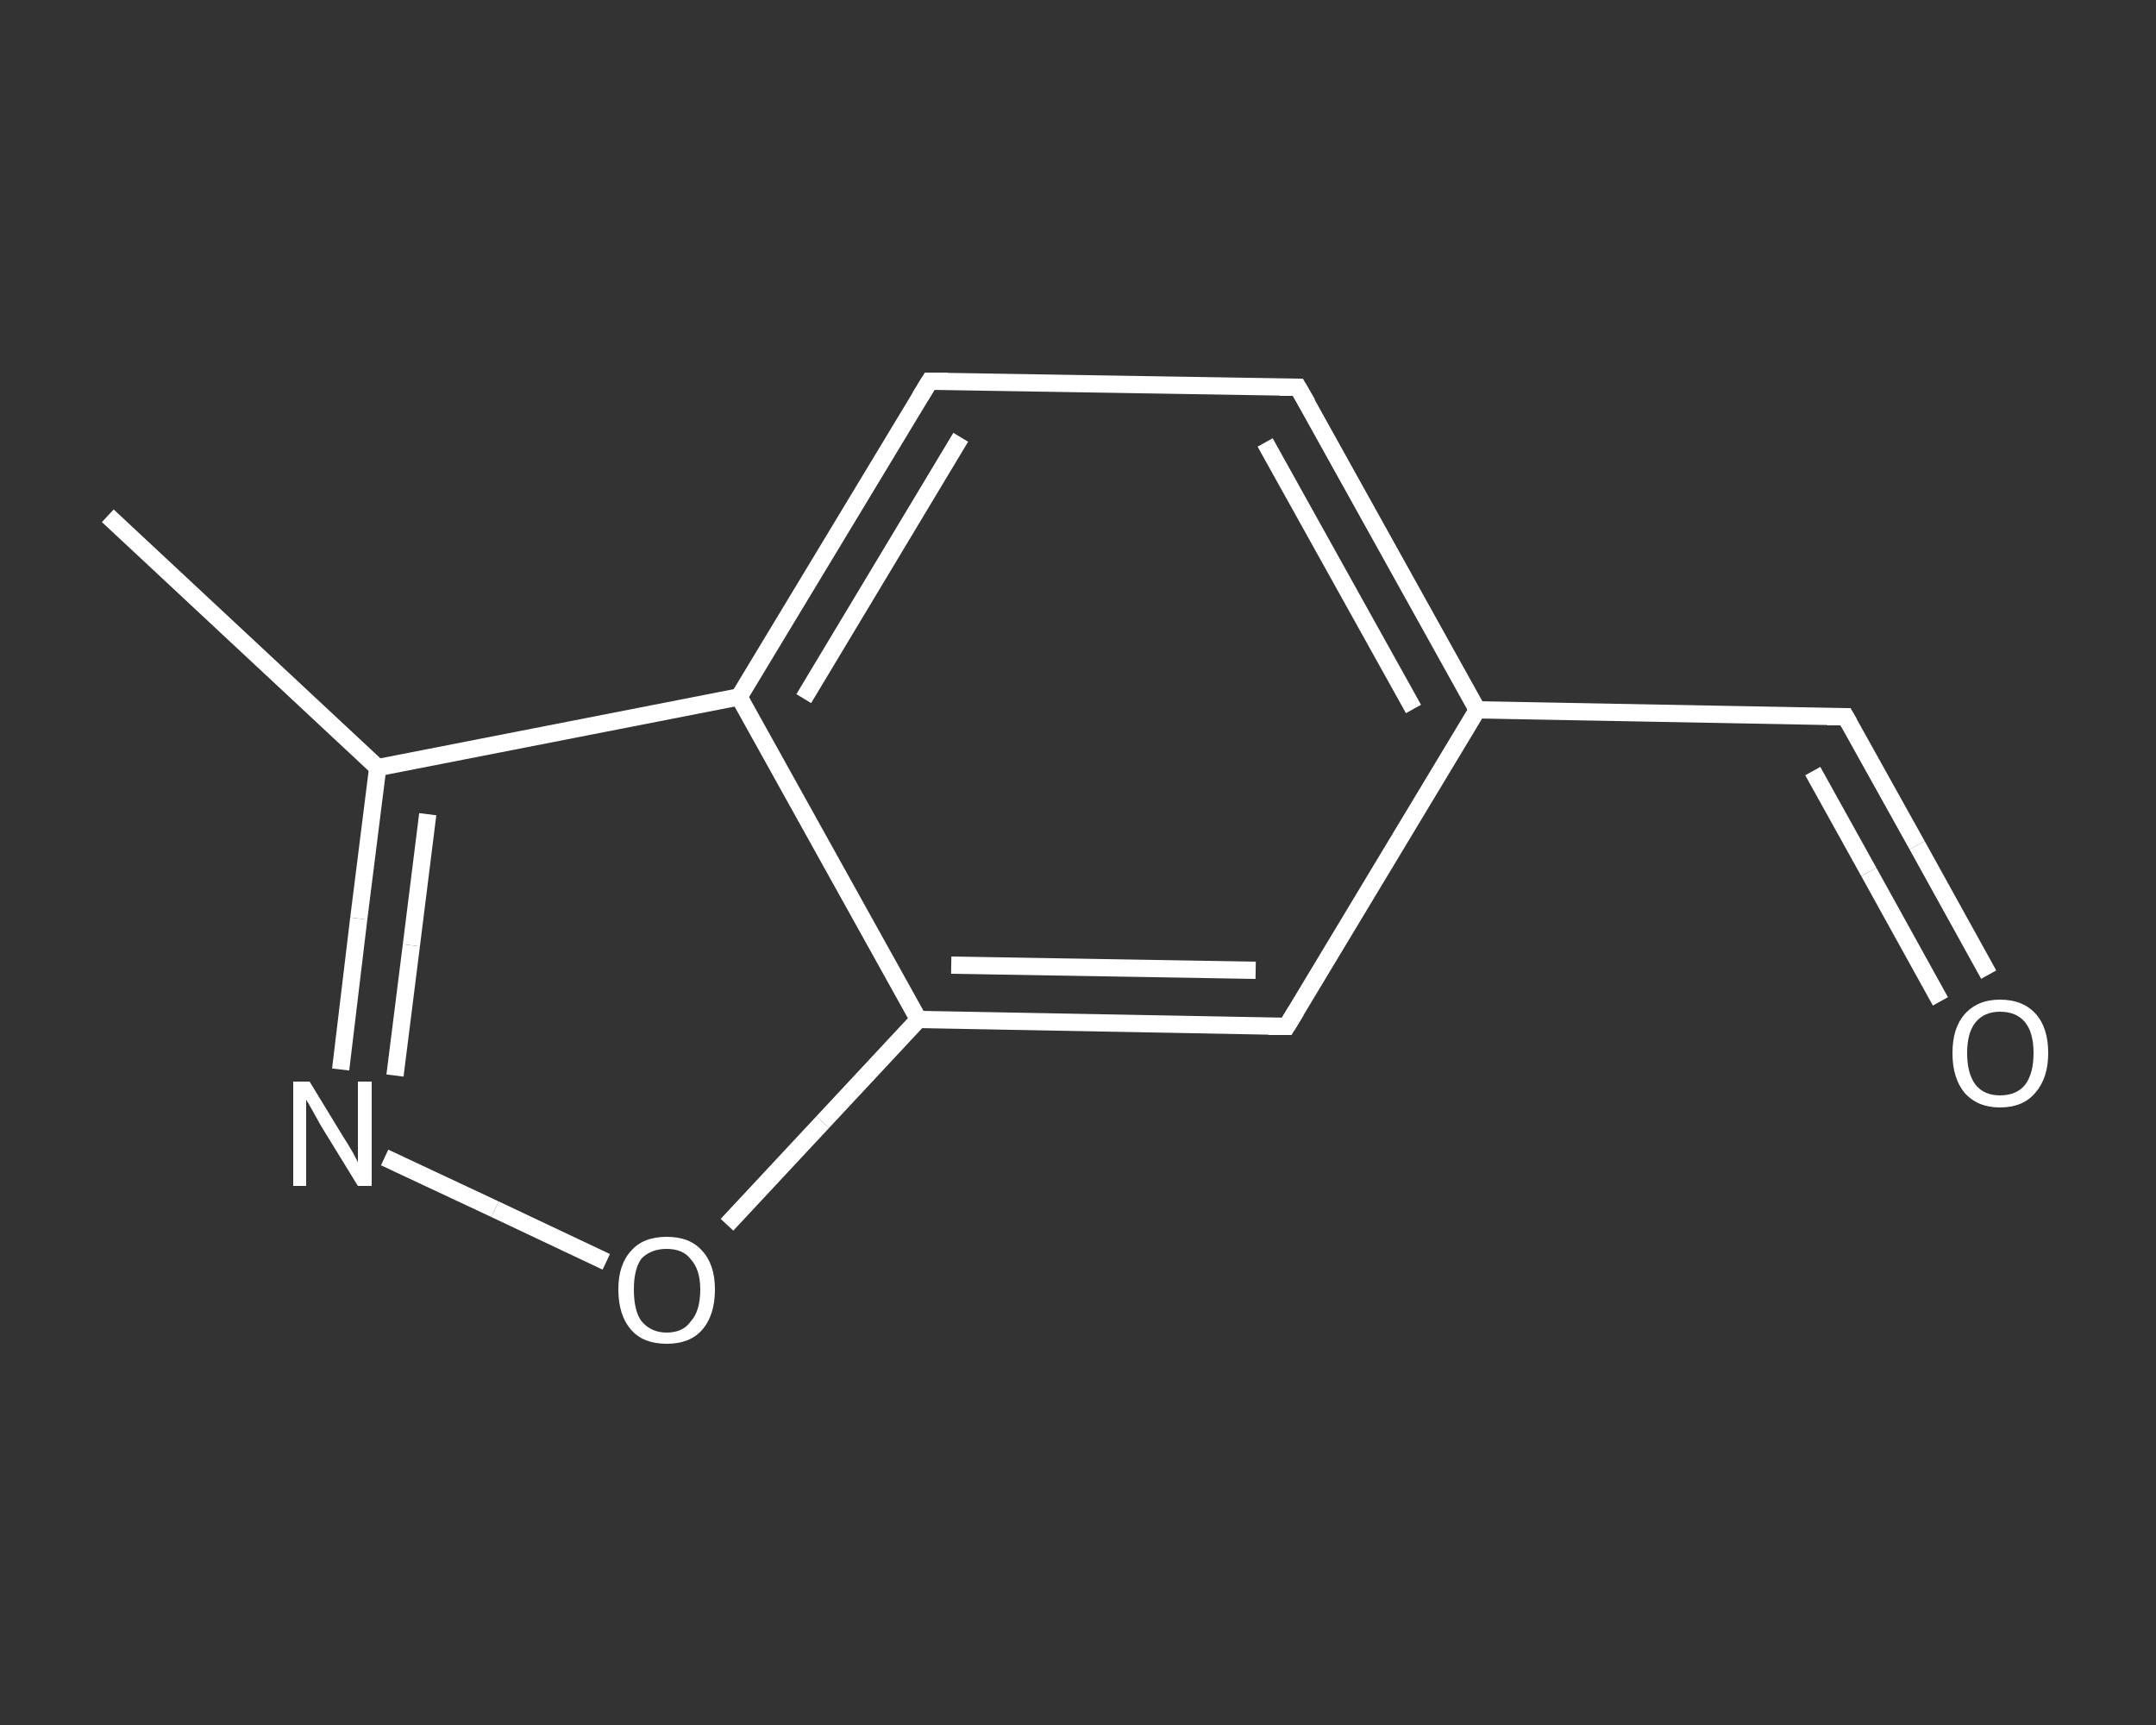 <?xml version='1.0' encoding='iso-8859-1'?>
<svg version='1.1' baseProfile='full'
              xmlns='http://www.w3.org/2000/svg'
                      xmlns:rdkit='http://www.rdkit.org/xml'
                      xmlns:xlink='http://www.w3.org/1999/xlink'
                  xml:space='preserve'
width='250px' height='200px' viewBox='0 0 250 200'>
<rect x="0" y="0" width="250" height="200" fill="#333333" stroke="none"/>
<!-- END OF HEADER -->
<rect style='opacity:1.0;fill:transparent;stroke:none' width='250.0' height='200.0' x='0.0' y='0.0'> </rect>
<path class='bond-0 atom-0 atom-1' d='M 12.5,59.8 L 43.8,89.0' style='fill:none;fill-rule:evenodd;stroke:#FFFFFF;stroke-width:2.0px;stroke-linecap:butt;stroke-linejoin:miter;stroke-opacity:1' />
<path class='bond-1 atom-1 atom-2' d='M 43.8,89.0 L 41.6,106.5' style='fill:none;fill-rule:evenodd;stroke:#FFFFFF;stroke-width:2.0px;stroke-linecap:butt;stroke-linejoin:miter;stroke-opacity:1' />
<path class='bond-1 atom-1 atom-2' d='M 41.6,106.5 L 39.5,124.0' style='fill:none;fill-rule:evenodd;stroke:#FFFFFF;stroke-width:2.0px;stroke-linecap:butt;stroke-linejoin:miter;stroke-opacity:1' />
<path class='bond-1 atom-1 atom-2' d='M 49.6,94.4 L 47.7,109.6' style='fill:none;fill-rule:evenodd;stroke:#FFFFFF;stroke-width:2.0px;stroke-linecap:butt;stroke-linejoin:miter;stroke-opacity:1' />
<path class='bond-1 atom-1 atom-2' d='M 47.7,109.6 L 45.8,124.7' style='fill:none;fill-rule:evenodd;stroke:#FFFFFF;stroke-width:2.0px;stroke-linecap:butt;stroke-linejoin:miter;stroke-opacity:1' />
<path class='bond-2 atom-2 atom-3' d='M 44.6,134.2 L 57.4,140.2' style='fill:none;fill-rule:evenodd;stroke:#FFFFFF;stroke-width:2.0px;stroke-linecap:butt;stroke-linejoin:miter;stroke-opacity:1' />
<path class='bond-2 atom-2 atom-3' d='M 57.4,140.2 L 70.3,146.3' style='fill:none;fill-rule:evenodd;stroke:#FFFFFF;stroke-width:2.0px;stroke-linecap:butt;stroke-linejoin:miter;stroke-opacity:1' />
<path class='bond-3 atom-3 atom-4' d='M 84.3,142.0 L 95.4,130.1' style='fill:none;fill-rule:evenodd;stroke:#FFFFFF;stroke-width:2.0px;stroke-linecap:butt;stroke-linejoin:miter;stroke-opacity:1' />
<path class='bond-3 atom-3 atom-4' d='M 95.4,130.1 L 106.5,118.2' style='fill:none;fill-rule:evenodd;stroke:#FFFFFF;stroke-width:2.0px;stroke-linecap:butt;stroke-linejoin:miter;stroke-opacity:1' />
<path class='bond-4 atom-4 atom-5' d='M 106.5,118.2 L 149.2,119.0' style='fill:none;fill-rule:evenodd;stroke:#FFFFFF;stroke-width:2.0px;stroke-linecap:butt;stroke-linejoin:miter;stroke-opacity:1' />
<path class='bond-4 atom-4 atom-5' d='M 110.3,111.9 L 145.6,112.5' style='fill:none;fill-rule:evenodd;stroke:#FFFFFF;stroke-width:2.0px;stroke-linecap:butt;stroke-linejoin:miter;stroke-opacity:1' />
<path class='bond-5 atom-5 atom-6' d='M 149.2,119.0 L 171.3,82.3' style='fill:none;fill-rule:evenodd;stroke:#FFFFFF;stroke-width:2.0px;stroke-linecap:butt;stroke-linejoin:miter;stroke-opacity:1' />
<path class='bond-6 atom-6 atom-7' d='M 171.3,82.3 L 214.0,83.1' style='fill:none;fill-rule:evenodd;stroke:#FFFFFF;stroke-width:2.0px;stroke-linecap:butt;stroke-linejoin:miter;stroke-opacity:1' />
<path class='bond-7 atom-7 atom-8' d='M 214.0,83.1 L 222.3,98.0' style='fill:none;fill-rule:evenodd;stroke:#FFFFFF;stroke-width:2.0px;stroke-linecap:butt;stroke-linejoin:miter;stroke-opacity:1' />
<path class='bond-7 atom-7 atom-8' d='M 222.3,98.0 L 230.6,113.0' style='fill:none;fill-rule:evenodd;stroke:#FFFFFF;stroke-width:2.0px;stroke-linecap:butt;stroke-linejoin:miter;stroke-opacity:1' />
<path class='bond-7 atom-7 atom-8' d='M 210.2,89.4 L 216.7,101.1' style='fill:none;fill-rule:evenodd;stroke:#FFFFFF;stroke-width:2.0px;stroke-linecap:butt;stroke-linejoin:miter;stroke-opacity:1' />
<path class='bond-7 atom-7 atom-8' d='M 216.7,101.1 L 225.0,116.1' style='fill:none;fill-rule:evenodd;stroke:#FFFFFF;stroke-width:2.0px;stroke-linecap:butt;stroke-linejoin:miter;stroke-opacity:1' />
<path class='bond-8 atom-6 atom-9' d='M 171.3,82.3 L 150.5,44.9' style='fill:none;fill-rule:evenodd;stroke:#FFFFFF;stroke-width:2.0px;stroke-linecap:butt;stroke-linejoin:miter;stroke-opacity:1' />
<path class='bond-8 atom-6 atom-9' d='M 163.9,82.2 L 146.7,51.3' style='fill:none;fill-rule:evenodd;stroke:#FFFFFF;stroke-width:2.0px;stroke-linecap:butt;stroke-linejoin:miter;stroke-opacity:1' />
<path class='bond-9 atom-9 atom-10' d='M 150.5,44.9 L 107.8,44.2' style='fill:none;fill-rule:evenodd;stroke:#FFFFFF;stroke-width:2.0px;stroke-linecap:butt;stroke-linejoin:miter;stroke-opacity:1' />
<path class='bond-10 atom-10 atom-11' d='M 107.8,44.2 L 85.7,80.8' style='fill:none;fill-rule:evenodd;stroke:#FFFFFF;stroke-width:2.0px;stroke-linecap:butt;stroke-linejoin:miter;stroke-opacity:1' />
<path class='bond-10 atom-10 atom-11' d='M 111.4,50.7 L 93.2,81.0' style='fill:none;fill-rule:evenodd;stroke:#FFFFFF;stroke-width:2.0px;stroke-linecap:butt;stroke-linejoin:miter;stroke-opacity:1' />
<path class='bond-11 atom-11 atom-1' d='M 85.7,80.8 L 43.8,89.0' style='fill:none;fill-rule:evenodd;stroke:#FFFFFF;stroke-width:2.0px;stroke-linecap:butt;stroke-linejoin:miter;stroke-opacity:1' />
<path class='bond-12 atom-11 atom-4' d='M 85.7,80.8 L 106.5,118.2' style='fill:none;fill-rule:evenodd;stroke:#FFFFFF;stroke-width:2.0px;stroke-linecap:butt;stroke-linejoin:miter;stroke-opacity:1' />
<path d='M 147.1,119.0 L 149.2,119.0 L 150.3,117.2' style='fill:none;stroke:#FFFFFF;stroke-width:2.0px;stroke-linecap:butt;stroke-linejoin:miter;stroke-opacity:1;' />
<path d='M 211.9,83.1 L 214.0,83.1 L 214.4,83.8' style='fill:none;stroke:#FFFFFF;stroke-width:2.0px;stroke-linecap:butt;stroke-linejoin:miter;stroke-opacity:1;' />
<path d='M 151.6,46.8 L 150.5,44.9 L 148.4,44.9' style='fill:none;stroke:#FFFFFF;stroke-width:2.0px;stroke-linecap:butt;stroke-linejoin:miter;stroke-opacity:1;' />
<path d='M 109.9,44.2 L 107.8,44.2 L 106.7,46.0' style='fill:none;stroke:#FFFFFF;stroke-width:2.0px;stroke-linecap:butt;stroke-linejoin:miter;stroke-opacity:1;' />
<path class='atom-2' d='M 35.9 125.4
L 39.8 131.8
Q 40.2 132.4, 40.9 133.6
Q 41.5 134.7, 41.5 134.8
L 41.5 125.4
L 43.1 125.4
L 43.1 137.5
L 41.5 137.5
L 37.2 130.5
Q 36.7 129.6, 36.2 128.7
Q 35.7 127.8, 35.5 127.5
L 35.5 137.5
L 34.0 137.5
L 34.0 125.4
L 35.9 125.4
' fill='#FFFFFF'/>
<path class='atom-3' d='M 71.7 149.5
Q 71.7 146.6, 73.2 145.0
Q 74.6 143.4, 77.3 143.4
Q 80.0 143.4, 81.4 145.0
Q 82.9 146.6, 82.9 149.5
Q 82.9 152.5, 81.4 154.2
Q 80.0 155.8, 77.3 155.8
Q 74.6 155.8, 73.2 154.2
Q 71.7 152.5, 71.7 149.5
M 77.3 154.5
Q 79.2 154.5, 80.1 153.2
Q 81.2 152.0, 81.2 149.5
Q 81.2 147.2, 80.1 146.0
Q 79.2 144.8, 77.3 144.8
Q 75.5 144.8, 74.4 145.9
Q 73.5 147.1, 73.5 149.5
Q 73.5 152.0, 74.4 153.2
Q 75.5 154.5, 77.3 154.5
' fill='#FFFFFF'/>
<path class='atom-8' d='M 226.4 122.1
Q 226.4 119.2, 227.8 117.6
Q 229.3 115.9, 231.9 115.9
Q 234.6 115.9, 236.1 117.6
Q 237.5 119.2, 237.5 122.1
Q 237.5 125.0, 236.0 126.7
Q 234.6 128.4, 231.9 128.4
Q 229.3 128.4, 227.8 126.7
Q 226.4 125.0, 226.4 122.1
M 231.9 127.0
Q 233.8 127.0, 234.8 125.8
Q 235.8 124.5, 235.8 122.1
Q 235.8 119.7, 234.8 118.5
Q 233.8 117.3, 231.9 117.3
Q 230.1 117.3, 229.1 118.5
Q 228.1 119.7, 228.1 122.1
Q 228.1 124.5, 229.1 125.8
Q 230.1 127.0, 231.9 127.0
' fill='#FFFFFF'/>
</svg>
